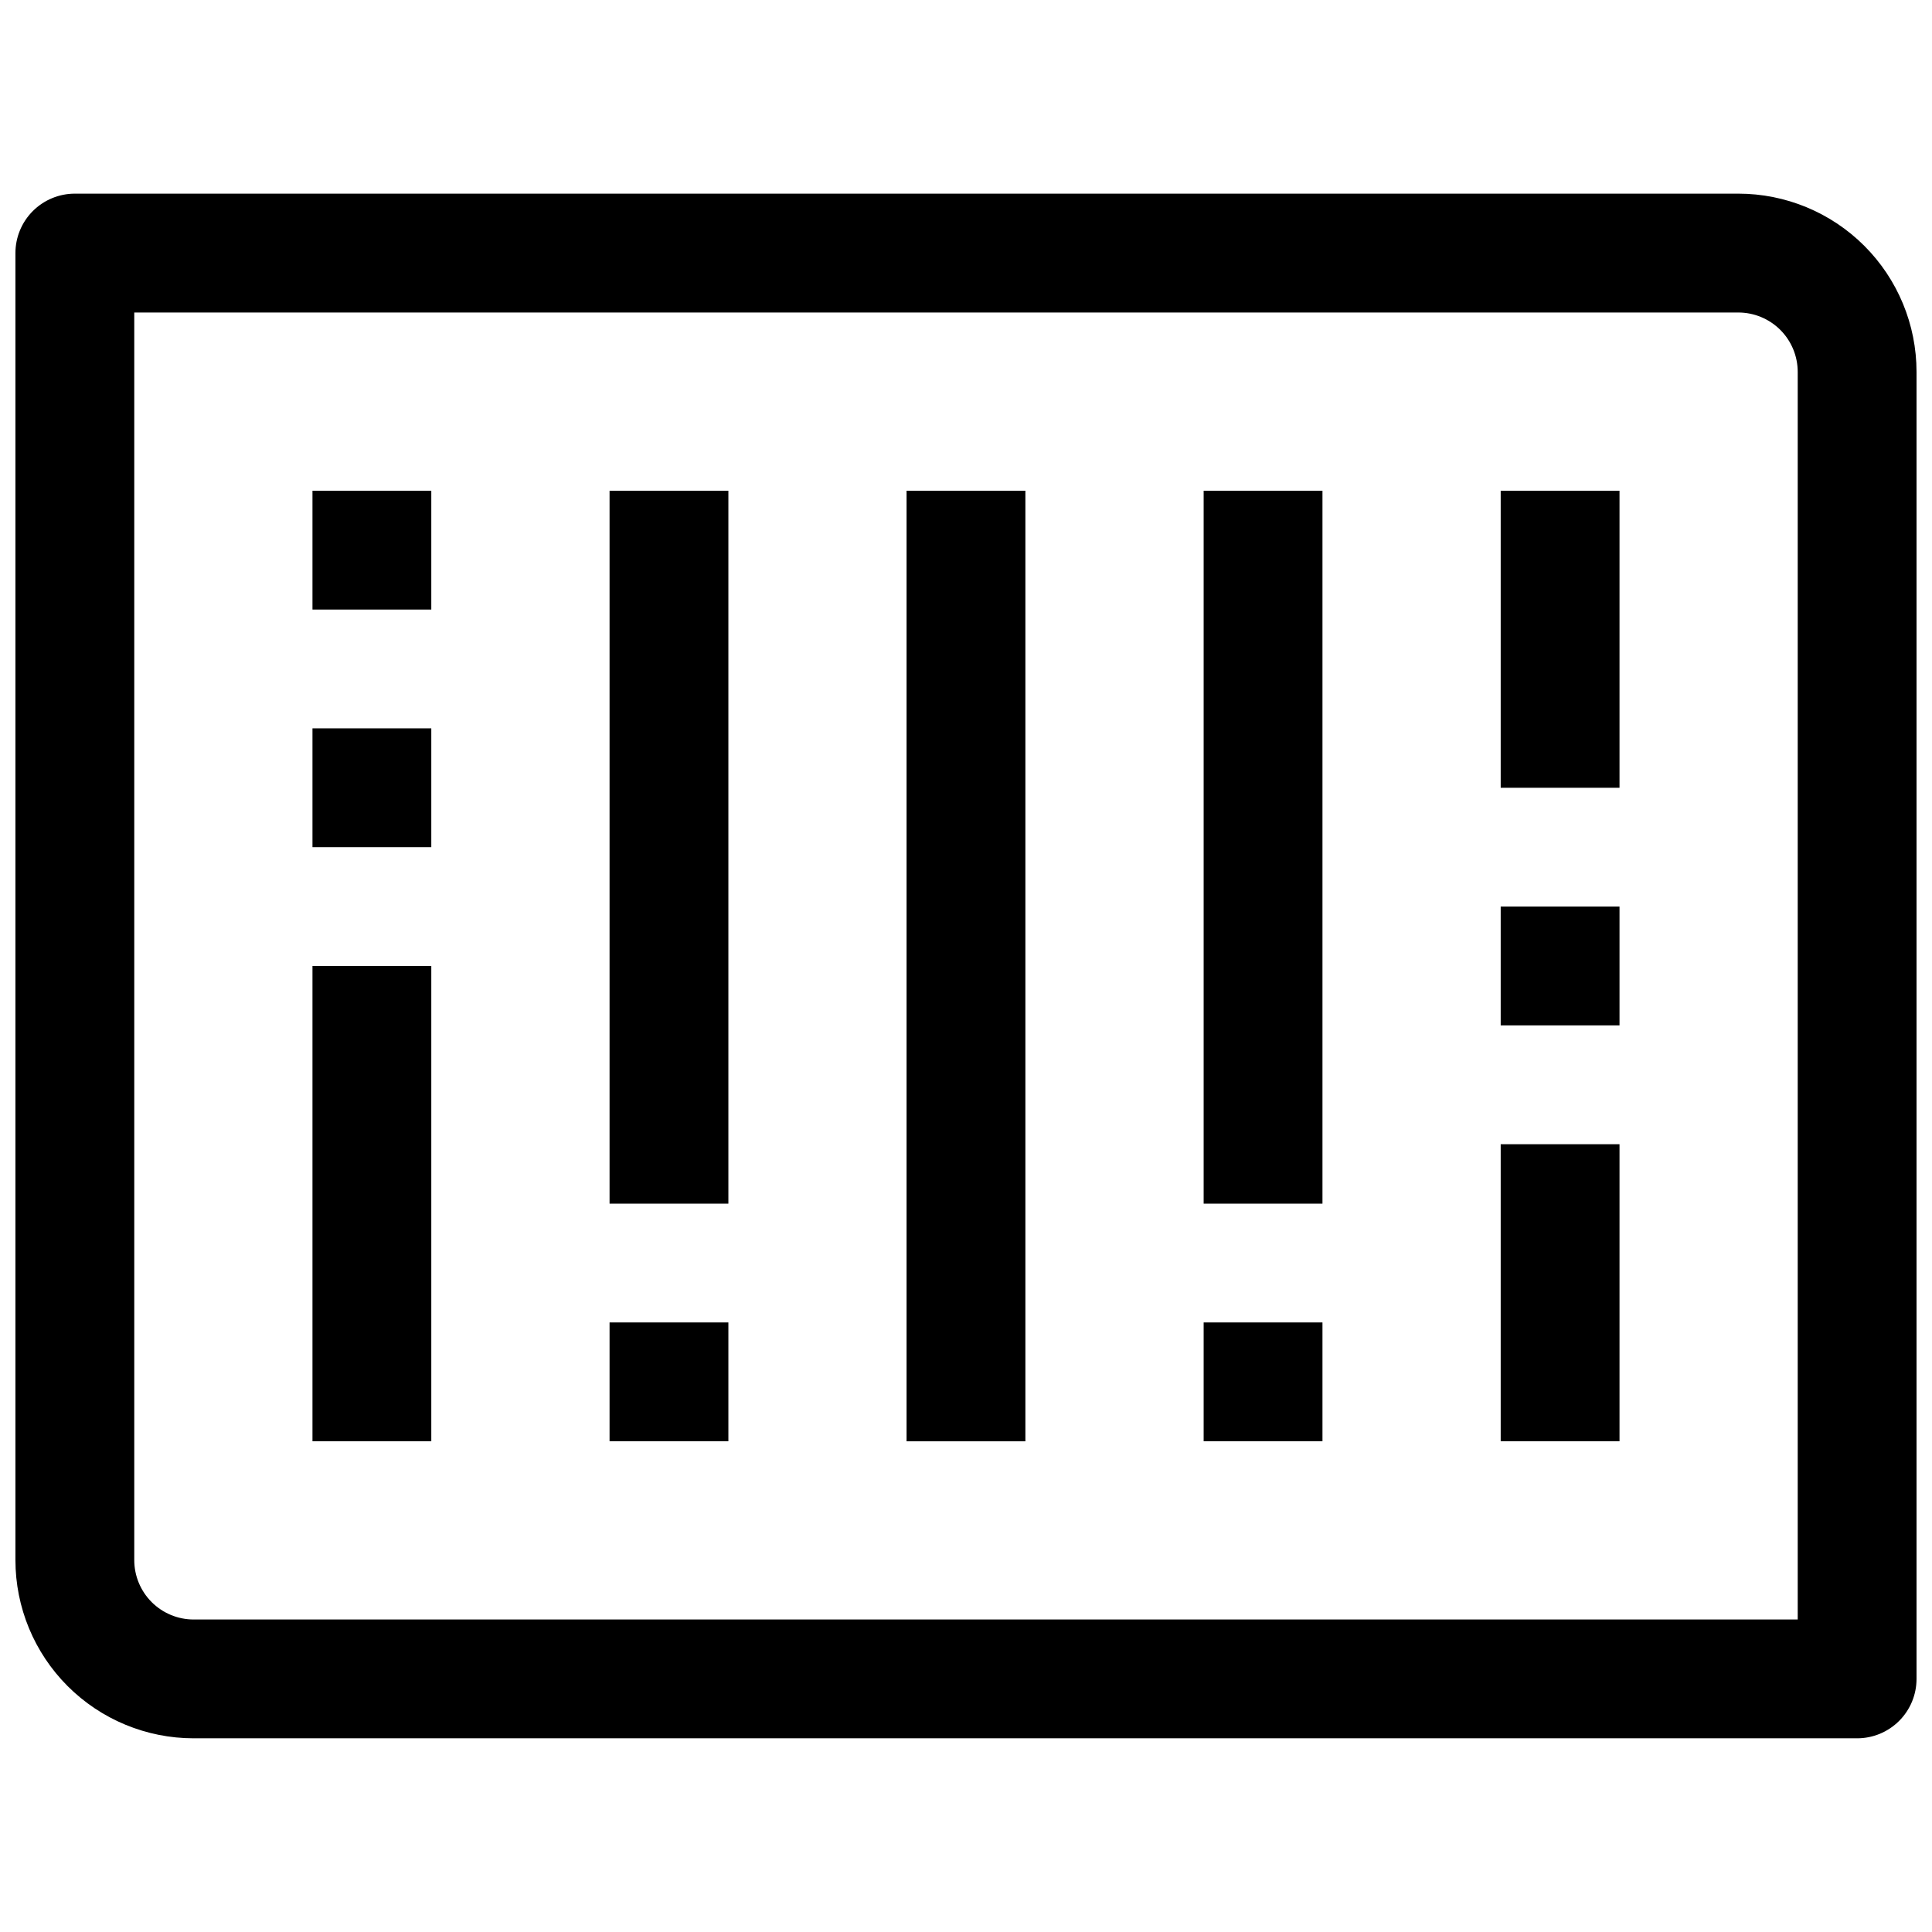 <?xml version="1.0" encoding="UTF-8"?>
<!-- Uploaded to: ICON Repo, www.iconrepo.com, Generator: ICON Repo Mixer Tools -->
<svg width="800px" height="800px" version="1.1" viewBox="144 144 512 512" xmlns="http://www.w3.org/2000/svg">
 <defs>
  <clipPath id="a">
   <path d="m148.09 195h503.81v410h-503.81z"/>
  </clipPath>
 </defs>
 <g clip-path="url(#a)">
  <path d="m604.67 195.32h-440.84c-4.172 0-8.18 1.66-11.133 4.613-2.949 2.953-4.609 6.957-4.609 11.133v346.37c0 12.527 4.977 24.543 13.832 33.398 8.859 8.859 20.875 13.836 33.398 13.836h440.84c4.176 0 8.18-1.66 11.133-4.613s4.609-6.957 4.609-11.133v-346.37c0-12.527-4.977-24.539-13.832-33.398-8.859-8.859-20.871-13.836-33.398-13.836zm15.742 377.86-425.09 0.004c-4.176 0-8.18-1.66-11.133-4.613-2.949-2.953-4.609-6.957-4.609-11.133v-330.62h425.09c4.176 0 8.18 1.66 11.133 4.613 2.953 2.953 4.609 6.957 4.609 11.133z"/>
 </g>
 <path d="m384.25 274.05h31.488v251.91h-31.488z"/>
 <path d="m462.98 274.05h31.488v188.93h-31.488z"/>
 <path d="m541.7 447.23h31.488v78.719h-31.488z"/>
 <path d="m541.7 274.05h31.488v78.719h-31.488z"/>
 <path d="m226.81 400h31.488v125.95h-31.488z"/>
 <path d="m305.54 274.05h31.488v188.93h-31.488z"/>
 <path d="m305.54 494.46h31.488v31.488h-31.488z"/>
 <path d="m462.98 494.46h31.488v31.488h-31.488z"/>
 <path d="m541.7 384.25h31.488v31.488h-31.488z"/>
 <path d="m226.81 337.02h31.488v31.488h-31.488z"/>
 <path d="m226.81 274.05h31.488v31.488h-31.488z"/>
</svg>